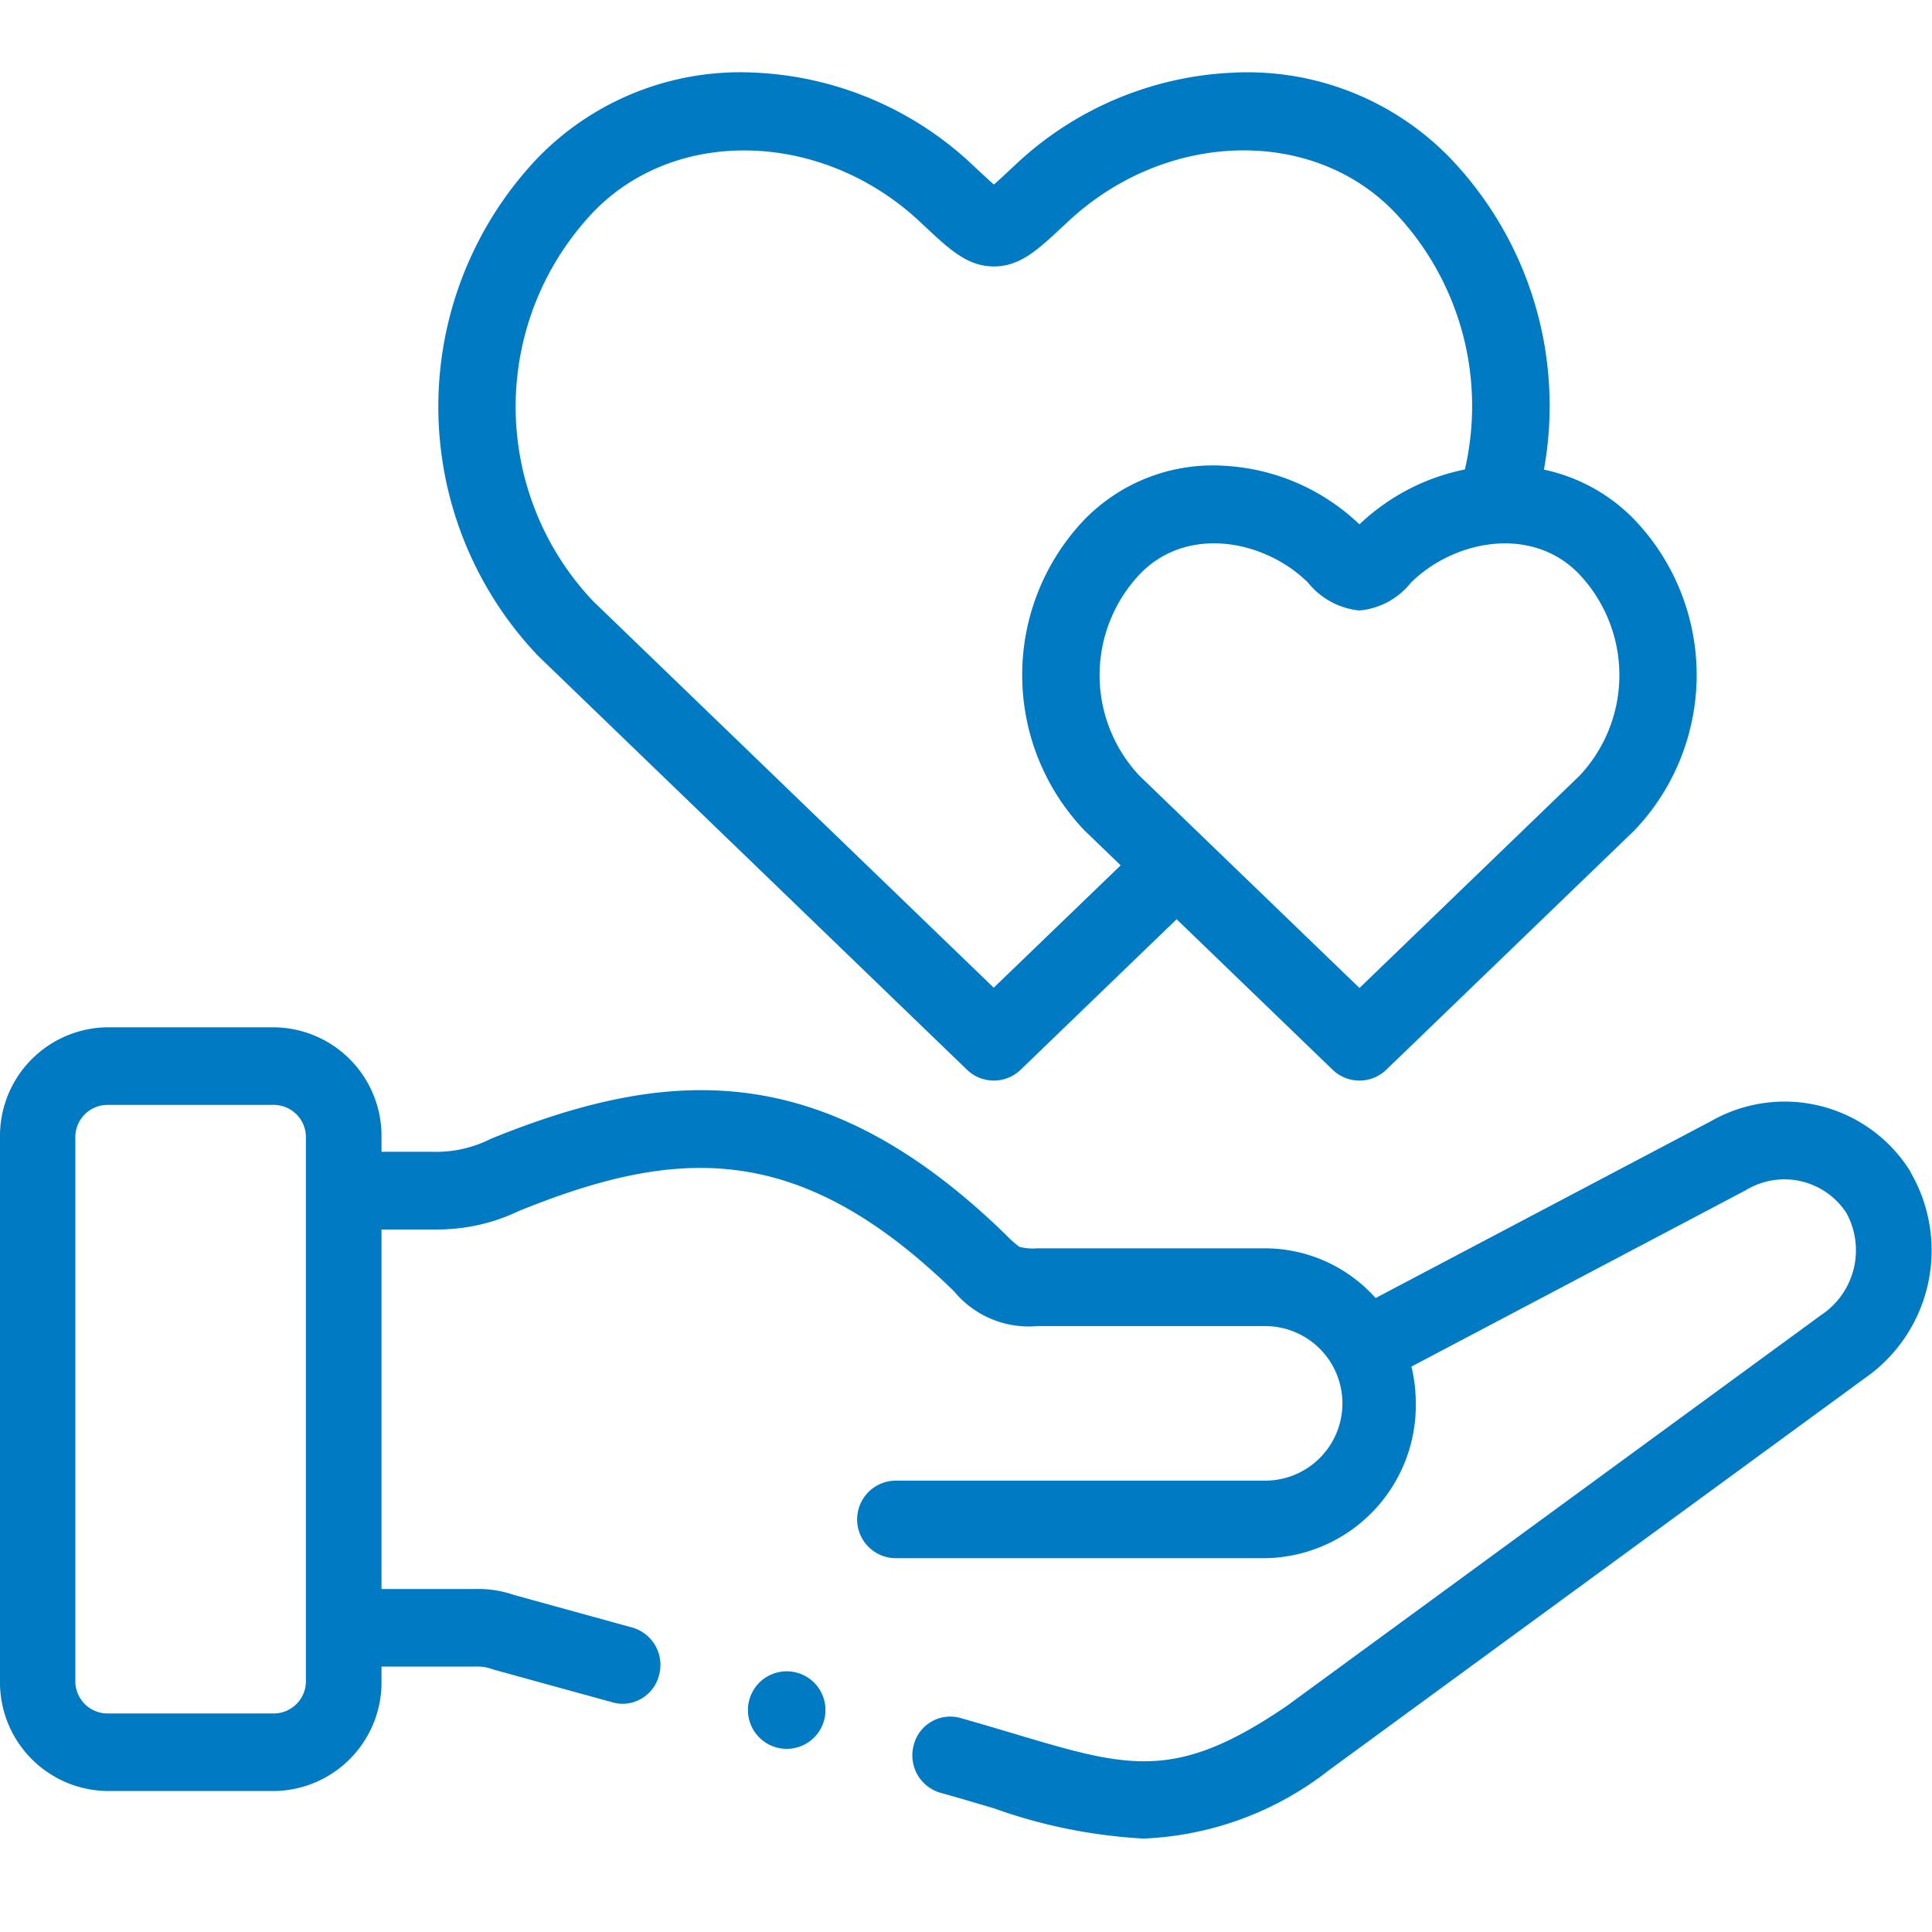 <svg xmlns="http://www.w3.org/2000/svg" xmlns:xlink="http://www.w3.org/1999/xlink" width="60" height="60" viewBox="0 0 60 60">
  <defs>
    <clipPath id="clip-path">
      <rect id="Rectangle_622" data-name="Rectangle 622" width="60" height="60" fill="#007ac2"/>
    </clipPath>
  </defs>
  <g id="Mask_Group_6" data-name="Mask Group 6" clip-path="url(#clip-path)">
    <g id="love" transform="translate(0 2.25)">
      <path id="Path_894" data-name="Path 894" d="M59.333,285.307a4.6,4.6,0,0,0-6.195-1.571L42.721,289.23a4.609,4.609,0,0,0-3.431-1.544H32.213a1.66,1.66,0,0,1-.555-.047,3.177,3.177,0,0,1-.421-.375l-.061-.059c-5.673-5.485-10.469-5.135-15.925-2.924a3.759,3.759,0,0,1-1.822.407l-1.581,0v-.452a3.374,3.374,0,0,0-3.324-3.414h-5.2A3.374,3.374,0,0,0,0,284.238v16.887a3.374,3.374,0,0,0,3.324,3.414h5.2a3.374,3.374,0,0,0,3.324-3.414v-.45h2.883a1.42,1.42,0,0,1,.587.09c.11.032,3.72,1.025,3.72,1.025a1.146,1.146,0,0,0,.3.041,1.178,1.178,0,0,0,1.131-.893,1.207,1.207,0,0,0-.829-1.474s-3.589-.988-3.692-1.018a3.384,3.384,0,0,0-1.22-.179H11.848V287.1h1.588l.1,0a5.845,5.845,0,0,0,2.577-.573c4.881-1.978,8.648-2.214,13.458,2.437l.058.057a3.009,3.009,0,0,0,2.586,1.08H39.29a2.4,2.4,0,0,1,0,4.8l-11.467,0a1.2,1.2,0,0,0,0,2.408h0l11.467,0a4.749,4.749,0,0,0,4.679-4.806,4.927,4.927,0,0,0-.135-1.145l10.376-5.473a2.3,2.3,0,0,1,3.13.7,2.413,2.413,0,0,1-.786,3.175l-16.58,12.129c-3.461,2.367-4.924,1.931-8.451.879-.538-.16-1.094-.326-1.71-.5a1.169,1.169,0,0,0-1.437.848,1.208,1.208,0,0,0,.825,1.477c.6.166,1.141.328,1.669.485a16.387,16.387,0,0,0,4.642.938,9.993,9.993,0,0,0,5.777-2.136l.029-.021,16.593-12.138a4.832,4.832,0,0,0,1.422-6.4ZM9.5,301.125a1,1,0,0,1-.98,1.006h-5.2a1,1,0,0,1-.98-1.006V284.238a1,1,0,0,1,.98-1.006h5.2a1,1,0,0,1,.98,1.006Z" transform="translate(0 -251.168)" fill="#007ac2"/>
      <path id="Path_895" data-name="Path 895" d="M129.853,40.157l13.3,12.835a1.2,1.2,0,0,0,1.672,0l4.841-4.671,4.842,4.671a1.2,1.2,0,0,0,1.672,0l7.684-7.412.031-.031a6.989,6.989,0,0,0,0-9.626,5.484,5.484,0,0,0-2.822-1.565,11.122,11.122,0,0,0-2.914-9.678,8.762,8.762,0,0,0-6.77-2.649,10.524,10.524,0,0,0-6.737,2.865l-.122.114c-.184.172-.383.359-.539.494-.156-.136-.355-.322-.539-.494l-.122-.114a10.525,10.525,0,0,0-6.738-2.866,8.766,8.766,0,0,0-6.77,2.649,11.211,11.211,0,0,0,0,15.446ZM162.163,37.6a4.561,4.561,0,0,1,.013,6.267l-6.831,6.589-6.831-6.589a4.562,4.562,0,0,1,.014-6.268c1.445-1.5,3.793-1.068,5.137.189l.072.067a2.347,2.347,0,0,0,1.607.878,2.321,2.321,0,0,0,1.608-.876l.072-.067c1.346-1.258,3.694-1.689,5.14-.19ZM131.556,26.353c2.566-2.658,7.111-2.522,10.131.3l.12.113c.824.772,1.368,1.281,2.184,1.281s1.36-.51,2.184-1.281l.121-.113c3.02-2.825,7.565-2.96,10.131-.3a8.731,8.731,0,0,1,2.191,8,6.651,6.651,0,0,0-3.239,1.672l-.035.033-.034-.032a6.589,6.589,0,0,0-4.219-1.791,5.567,5.567,0,0,0-4.3,1.687,6.99,6.99,0,0,0,0,9.626l.031.031,1.107,1.068-3.943,3.8L131.541,38.439A8.783,8.783,0,0,1,131.556,26.353Z" transform="translate(-113.125 -22.023)" fill="#007ac2"/>
      <path id="Path_896" data-name="Path 896" d="M199.634,446.918a1.2,1.2,0,1,0,0,2.408h0a1.2,1.2,0,1,0,0-2.408Z" transform="translate(-175.202 -397.264)" fill="#007ac2"/>
    </g>
  </g>
</svg>
